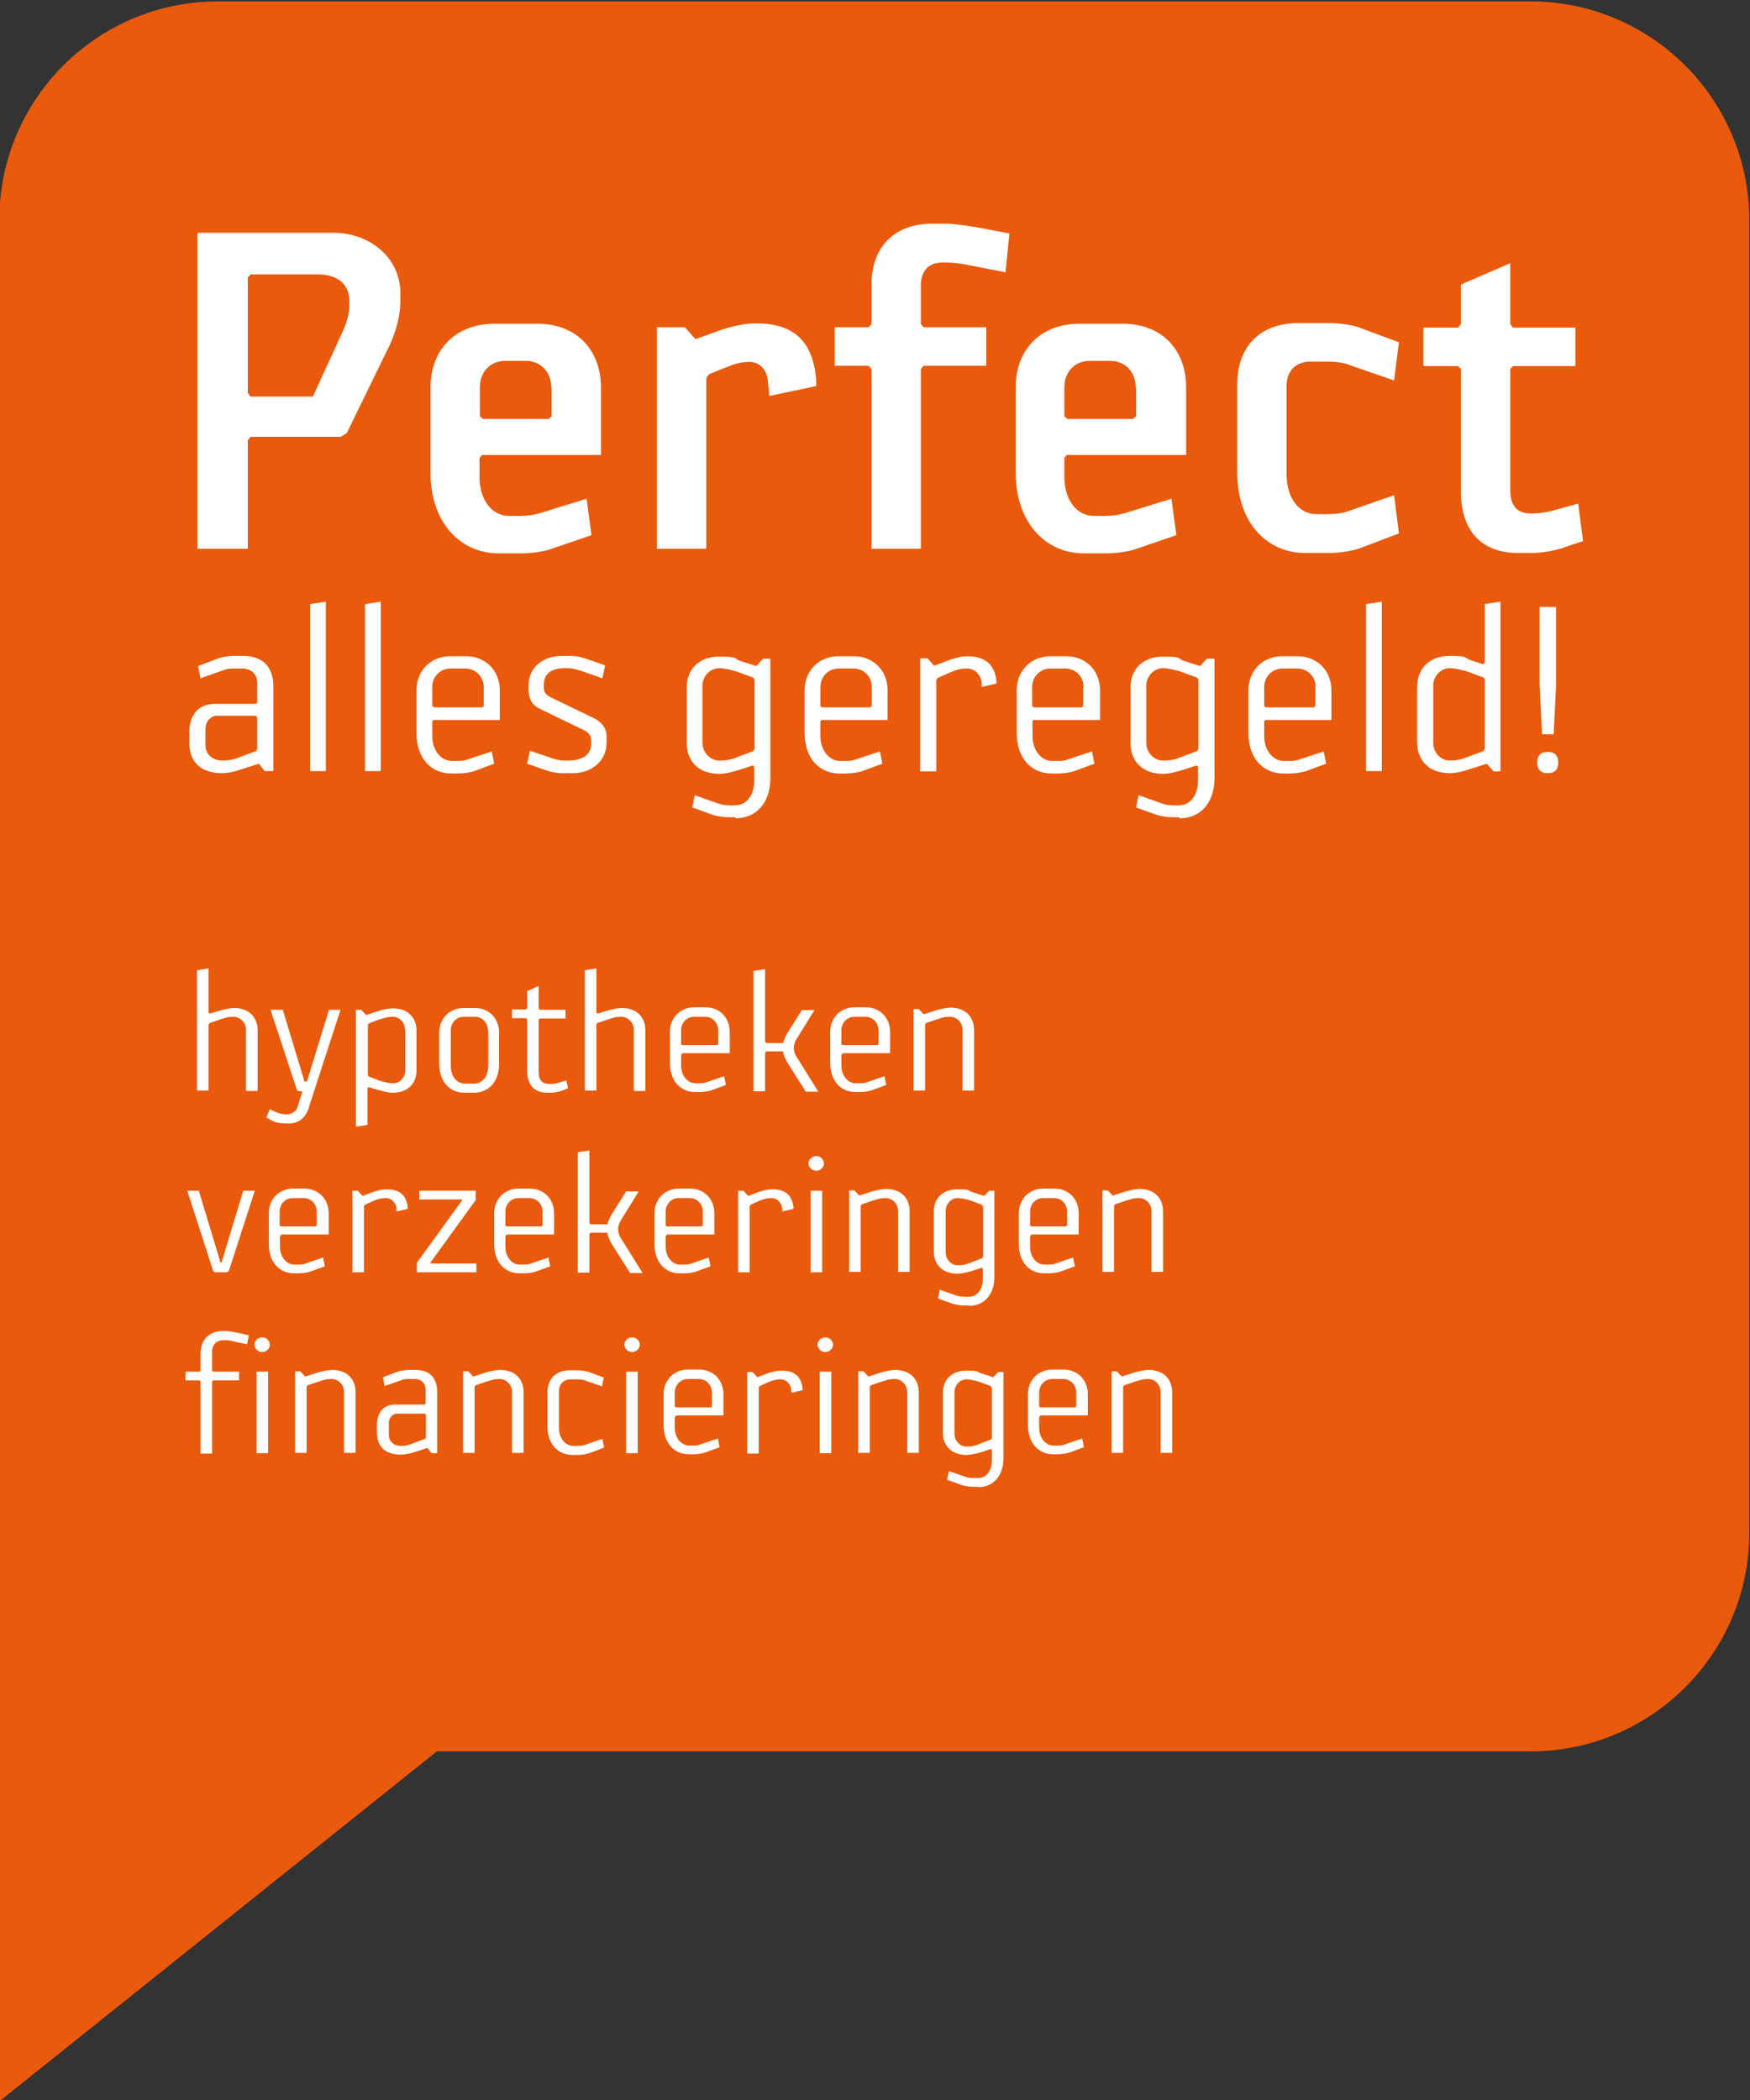 <svg xmlns="http://www.w3.org/2000/svg" viewBox="0 0 500 600"><rect x="0" y="0" width="500" height="600" fill="#333333" stroke="none"/><defs><style> .cls-2{fill:#fff} </style></defs><g id="Laag_1"><path class="cls-2" d="m110.7 99.7-11.7 24-1.7 1.1H71.5l-.8 1v31H56.3V66.5h38.8c10.3 0 19.2 7.1 19.2 17.4v2c0 5.2-1.7 10-3.5 13.8ZM99.7 86c0-5.2-3.8-7.6-9-7.6H71.5l-.8.8v33l.8 1h17.8l8.7-19c.7-1.6 1.7-4.4 1.7-6.6V86Zm38.1 43.9-.8.8v5.4c0 6.5 3.4 11.1 8.5 11.1h3c2.4 0 4.1-.3 5.8-.8l13.3-4.1 1.4 10.4-11.1 3.8c-2.3.8-6.2 1.4-8.7 1.4h-6.6c-11.3 0-19.5-9.2-19.5-23v-24.4c0-10.7 7.1-18.2 18.2-18.2h12.4c11.1 0 18.1 7.5 18.1 18.2v19.3h-33.7Zm19.7-19.2c0-4.4-3-7.6-7.3-7.6h-5.8c-4.4 0-7.3 3.2-7.3 7.6v8.2l.8.8h18.8l.8-.8v-8.2Zm62.3 2.4-.4-4.2c-.3-3.4-2.5-5.5-5.2-5.5s-4.4.6-7.1 1.7l-4.5 1.8-.8 1.1v48.8h-14.1V93.5h8l3 3.4 7.5-2.7c3.4-1.1 6.6-1.8 9.9-1.8 11.1 0 16.2 5.5 17.1 16.1v1.8c.1 0-13.3 2.8-13.3 2.8Zm67.5-35.3L276 75.5c-1.8-.4-4.4-.6-6.1-.6h-.6c-4.1 0-6.2 2.5-6.2 6.6v11l.8.8h17.9v11h-17.9l-.8 1v51.4H249v-51.4l-.8-1h-9.7v-11h9.7l.8-.8V81.4c0-10.7 6.3-17.5 17.5-17.5h3.7c2.5 0 6.8.7 9.2 1.1l9 1.7-1.1 11Zm17.6 52.1-.8.8v5.4c0 6.5 3.4 11.1 8.5 11.1h3c2.4 0 4.1-.3 5.8-.8l13.3-4.1 1.4 10.4-11.1 3.8c-2.3.8-6.2 1.4-8.7 1.4h-6.6c-11.3 0-19.5-9.2-19.5-23v-24.4c0-10.7 7.1-18.2 18.2-18.2h12.4c11.1 0 18.1 7.5 18.1 18.2v19.3h-33.7Zm19.6-19.2c0-4.4-3-7.6-7.3-7.6h-5.8c-4.4 0-7.3 3.2-7.3 7.6v8.2l.8.8h18.8l.8-.8v-8.2Zm63.9 46c-2.3.8-6.3 1.3-8.5 1.3H373c-11.3 0-19.5-9-19.5-22.9v-25.3c0-10.7 6.3-17.5 17.5-17.5h8.9c2.1 0 6.2.4 8.5 1.3l11.3 4.2-1.4 10.9-13-4.5c-1.4-.6-3.8-.8-6.2-.8h-4.7c-4.1 0-6.8 2.7-6.8 6.8v25.5c0 6.5 3.4 11.3 8.5 11.3h3c2.4 0 4.8-.3 6.2-.8l13-4.5 1.4 10.9-11.3 4.2Zm58.6-.3c-2.3.8-6.5 1.6-9 1.6h-4.1c-11.1 0-16.5-6.9-16.5-17.6v-35l-.8-.8h-9.9v-11h9.9l.8-1V81.3l14.1-6.1v17.4l.8 1h17.8v11h-17.8l-.8.8v34.7c0 4.4 2 6.6 5.8 6.6h.4c1.8 0 4.1-.3 5.9-.8l7.3-2 1.4 10.7-5.4 1.8ZM75.6 220.3l-1.6-2.1-4.7 1.5c-2 .7-4.1 1.2-5.9 1.2-5.9 0-9.3-3.2-9.3-8.6v-3.2c0-4.8 2.6-8 7.3-8h11.7l.4-.4v-5.6c0-2.5-1.8-4.1-4.3-4.1h-2.1c-1.2 0-2.1 0-3.1.4l-6.8 2.3-.7-3.5 5.8-2.2c1.2-.4 3.2-.7 4.8-.7h2.3c5.5 0 8.6 3.1 8.6 8.7v24.2h-2.4ZM73.5 205l-.4-.4h-11c-1.9 0-3.4 1.6-3.4 3.7v4.7c0 2.7 2.3 4.3 4.8 4.3s3.7-.5 5.6-1.2l4-1.5.4-.6v-9.1Zm15.1 15.3v-47.7l4.6-.7v48.5h-4.6Zm15.7 0v-47.7l4.6-.7v48.5h-4.6Zm19.6-14.7-.4.4v4.2c0 4.3 2.7 7.1 5.5 7.1h1.6c1.2 0 1.9 0 2.9-.4l7-2.3.7 3.5-5.7 2.1c-1.2.4-3.2.7-4.7.7H129c-5.9 0-10-4.4-10-11.6v-12.2c0-5.6 4.1-9.7 9.6-9.7h4.6c5.5 0 9.6 4.1 9.6 9.7v8.5H124Zm14.3-9.3c0-3-2.3-5.4-5.3-5.4h-4.1c-3 0-5.3 2.3-5.3 5.4v5.4l.4.4h13.8l.4-.4v-5.4Zm25.5 24.6h-3.1c-1.9 0-3.9-.5-5.7-1.2l-4.3-1.5.8-3.7 5.1 1.8c1.5.5 2.9 1.1 4.8 1.1h1.1c3.2 0 6.5-1.2 6.5-4.7v-1.3c0-1.4-1.2-2.3-2.3-2.8l-12.4-5.9c-2.3-1.1-3.2-3.2-3.2-5.7v-1c0-5.4 4.3-8.5 9.6-8.5h2.3c1.9 0 3.7.5 5.6 1.2l4.3 1.5-.8 3.7-5.1-1.8c-1.5-.5-3.2-1.1-5.1-1.1h-.4c-3.1 0-6 1.1-6 4.6v1.1c0 1.7 1.4 2.3 2.5 2.9l11.8 5.7c2.4 1.2 3.6 3.1 3.6 5v2c0 5.4-4.3 8.7-9.6 8.7Zm46.4 12.6h-2c-1.1 0-3.3-.3-4.5-.7l-5.8-2.1.7-3.5 6.8 2.3c.7.3 2 .4 3.2.4h1.5c3 0 5.5-2.5 5.5-7.2v-3.8l-.4-.4-3.7 1.2c-2 .6-4.1 1.2-5.9 1.2-5.7 0-9.3-3.5-9.3-8.9v-15.7c0-5.4 3.6-8.9 9.3-8.9s4 .5 5.9 1.2l4.7 1.5 1.9-2.1h2.1v34.1c0 7.2-4.1 11.5-10 11.5Zm5.5-39.3-.4-.6-4-1.5c-1.9-.7-4.3-1.2-5.6-1.2a5 5 0 0 0-4.8 5.1v16.3c0 2.9 2.3 5.1 4.8 5.1s3.7-.4 5.7-1.2l4-1.5.4-.6v-20Zm19.2 11.4-.4.4v4.2c0 4.3 2.7 7.1 5.5 7.1h1.6c1.2 0 1.9 0 2.9-.4l7-2.3.7 3.5-5.7 2.1c-1.2.4-3.2.7-4.7.7h-1.8c-5.9 0-10-4.4-10-11.6v-12.2c0-5.6 4.1-9.7 9.6-9.7h4.6c5.5 0 9.6 4.1 9.6 9.7v8.5h-18.8Zm14.3-9.3c0-3-2.3-5.4-5.3-5.4h-4.1c-3 0-5.3 2.3-5.3 5.4v5.4l.4.4h13.8l.4-.4v-5.4Zm31.5-.1V195c-.4-2.3-2.1-4-4.2-4s-3.2.4-5 1.2l-3.4 1.5-.4.6v26.1H263v-32.3h2.1l1.9 2.1 4-1.5c1.9-.7 3.7-1.2 5.5-1.2 5 0 7.8 2.3 8.3 7.1v.7l-4.3 1Zm14.8 9.4-.4.4v4.2c0 4.3 2.7 7.1 5.5 7.1h1.6c1.2 0 1.9 0 2.9-.4l7-2.3.7 3.5-5.7 2.1c-1.2.4-3.2.7-4.7.7h-1.8c-5.9 0-10-4.4-10-11.6v-12.2c0-5.6 4.1-9.7 9.6-9.7h4.6c5.5 0 9.6 4.1 9.6 9.7v8.5h-18.8Zm14.3-9.3c0-3-2.3-5.4-5.3-5.4h-4.1c-3 0-5.3 2.3-5.3 5.4v5.4l.4.4h13.8l.4-.4v-5.4Zm27.3 37.2h-2c-1.1 0-3.3-.3-4.5-.7l-5.8-2.1.7-3.5 6.8 2.3c.7.3 2 .4 3.2.4h1.5c3 0 5.5-2.5 5.5-7.2v-3.8l-.4-.4-3.7 1.2c-2 .6-4.1 1.2-5.9 1.2-5.7 0-9.3-3.5-9.3-8.9v-15.7c0-5.4 3.6-8.9 9.3-8.9s4 .5 5.9 1.2l4.7 1.5 1.9-2.1h2.1v34.1c0 7.2-4.1 11.5-10 11.5Zm5.4-39.3-.4-.6-4-1.5c-1.9-.7-4.3-1.2-5.6-1.2a5 5 0 0 0-4.8 5.1v16.3c0 2.9 2.3 5.1 4.8 5.1s3.7-.4 5.7-1.2l4-1.5.4-.6v-20Zm19.2 11.4-.4.4v4.2c0 4.3 2.7 7.1 5.5 7.1h1.6c1.2 0 1.9 0 2.9-.4l7-2.3.7 3.5-5.7 2.1c-1.2.4-3.2.7-4.7.7h-1.8c-5.9 0-10-4.4-10-11.6v-12.2c0-5.6 4.1-9.7 9.6-9.7h4.6c5.5 0 9.6 4.1 9.6 9.7v8.5h-18.8Zm14.3-9.3c0-3-2.3-5.4-5.3-5.4h-4.1c-3 0-5.3 2.3-5.3 5.4v5.4l.4.4h13.8l.4-.4v-5.4Zm14.4 24v-47.7l4.6-.7v48.5h-4.6Zm36.5 0-1.9-2.1-4.7 1.5c-2 .7-4.1 1.2-5.9 1.2-5.7 0-9.3-3.5-9.3-8.9v-15.7c0-5.4 3.6-8.9 9.3-8.9s4 .6 5.9 1.2l3.7 1.2.4-.4v-16.7l4.6-.7v48.5h-2.1Zm-2.5-26.1-.4-.6-4-1.5c-1.9-.7-4.3-1.2-5.7-1.2a5 5 0 0 0-4.8 5.1v16.3c0 2.9 2.3 5.1 4.8 5.1s3.7-.5 5.6-1.2l4-1.5.4-.6v-20Zm17.9 26.7c-2 0-3-1-3-3s1-3.1 3-3.1 3 1.1 3 3.1-1 3-3 3Zm1.7-11.2h-3.2l-.7-14.1v-22.3h4.7v22.3l-.7 14.1Z"></path><path d="M437.3.4h-375C27.7.4-.2 28.4-.2 62.9v537.5l125-100h312.5c34.5 0 62.5-28 62.5-62.5v-375c0-34.5-28-62.5-62.5-62.5" fill="#e95a0c"></path><path class="cls-2" d="m110.8 99.7-11.7 24-1.7 1.1H71.6l-.8 1v31H56.4V66.5h38.8c10.3 0 19.2 7 19.2 17.3v2c0 5.2-1.7 10-3.5 13.8M99.8 86c0-5.2-3.8-7.6-9-7.6H71.6l-.8.9v33l.8 1h17.8l8.7-19c.7-1.6 1.7-4.4 1.7-6.6v-1.5Zm38.1 43.9-.9.9v5.4c0 6.5 3.4 11.2 8.5 11.2h3c2.4 0 4.1-.3 5.8-.8l13.3-4.1 1.4 10.4-11.1 3.8c-2.3.9-6.2 1.4-8.8 1.4h-6.6c-11.3 0-19.5-9.2-19.5-23v-24.4c0-10.7 7.1-18.2 18.2-18.2h12.4c11.1 0 18.1 7.5 18.1 18.2V130H138Zm19.6-19.2c0-4.4-3-7.6-7.3-7.6h-5.8c-4.4 0-7.3 3.2-7.3 7.6v8.2l.9.8h18.8l.8-.8v-8.2Zm62.3 2.4-.4-4.2c-.3-3.4-2.5-5.5-5.2-5.5s-4.4.6-7.1 1.7l-4.5 1.8-.8 1.1v48.8h-14.1V93.5h8l3 3.4 7.5-2.7c3.4-1.1 6.6-1.8 9.9-1.8 11.1 0 16.2 5.5 17.1 16.1v1.8c.1 0-13.3 2.8-13.3 2.8Zm67.5-35.3L276 75.6c-1.8-.4-4.4-.6-6.1-.6h-.6c-4.1 0-6.2 2.5-6.2 6.6v11l.8.9h17.9v11h-17.9l-.8 1v51.3H249v-51.3l-.8-1h-9.7v-11h9.7l.8-.9V81.4c0-10.7 6.3-17.5 17.5-17.5h3.7c2.5 0 6.8.7 9.2 1.1l9 1.7-1.1 11Zm17.6 52.1-.8.9v5.4c0 6.5 3.4 11.2 8.5 11.2h3c2.4 0 4.1-.3 5.8-.8l13.3-4.1 1.4 10.4-11.1 3.8c-2.3.9-6.2 1.4-8.7 1.4h-6.6c-11.3 0-19.5-9.2-19.5-23v-24.4c0-10.7 7-18.2 18.2-18.2h12.4c11.2 0 18.1 7.5 18.1 18.2V130h-33.7Zm19.6-19.2c0-4.4-3-7.6-7.3-7.6h-5.8c-4.4 0-7.3 3.2-7.3 7.6v8.2l.8.8h18.8l.9-.8v-8.2Zm63.9 46c-2.3.8-6.3 1.3-8.5 1.3H373c-11.3 0-19.5-9-19.5-22.9v-25.3c0-10.7 6.4-17.5 17.5-17.5h8.9c2.1 0 6.2.4 8.5 1.3l11.3 4.2-1.4 10.9-13-4.5c-1.4-.6-3.8-.9-6.2-.9h-4.7c-4.1 0-6.8 2.7-6.8 6.8v25.5c0 6.5 3.4 11.3 8.5 11.3h3c2.4 0 4.8-.3 6.2-.9l13-4.5 1.4 10.9-11.3 4.3Zm58.6-.3c-2.2.8-6.5 1.6-9 1.6h-4.1c-11.2 0-16.5-6.9-16.5-17.6v-35l-.8-.8h-9.9v-11h9.9l.8-1V81.3l14.1-6.1v17.4l.8 1h17.8v11h-17.8l-.8.8v34.7c0 4.4 2 6.6 5.8 6.6h.4c1.8 0 4.1-.3 5.9-.8l7.3-2 1.4 10.7-5.4 1.8ZM75.6 220.3l-1.6-2.1-4.7 1.5c-2 .7-4.1 1.2-5.9 1.2-5.9 0-9.3-3.1-9.3-8.6v-3.2c0-4.8 2.6-8 7.3-8h11.7l.4-.4v-5.6c0-2.5-1.8-4.1-4.3-4.1h-2c-1.3 0-2.1 0-3.1.4l-6.8 2.4-.7-3.5 5.8-2.2c1.2-.5 3.2-.7 4.8-.7h2.3c5.5 0 8.6 3.1 8.6 8.7v24.2h-2.4ZM73.5 205l-.4-.5h-11c-1.9 0-3.4 1.6-3.4 3.8v4.7c0 2.7 2.3 4.3 4.8 4.3s3.7-.5 5.6-1.2l4-1.5.4-.6v-9.1Zm15.1 15.3v-47.7l4.5-.7v48.4h-4.5zm15.7 0v-47.7l4.5-.7v48.4h-4.5zm19.7-14.7-.5.5v4.2c0 4.3 2.7 7.1 5.5 7.1h1.6c1.2 0 1.9 0 2.9-.4l7-2.3.7 3.5-5.7 2.1c-1.2.4-3.1.7-4.7.7H129c-5.9 0-10-4.4-10-11.6v-12.2c0-5.6 4.1-9.7 9.6-9.7h4.6c5.5 0 9.6 4.1 9.6 9.7v8.5H124Zm14.2-9.3c0-3-2.3-5.3-5.3-5.3h-4.1c-3 0-5.3 2.3-5.3 5.3v5.4l.5.4h13.8l.4-.4v-5.4Zm25.5 24.6h-3.1c-1.9 0-3.9-.5-5.7-1.2l-4.3-1.5.8-3.7 5.1 1.7c1.4.5 2.9 1.1 4.8 1.1h1.1c3.2 0 6.5-1.2 6.5-4.7v-1.3c0-1.4-1.2-2.3-2.3-2.8l-12.4-6c-2.3-1.1-3.2-3.1-3.2-5.6v-1c0-5.4 4.3-8.5 9.6-8.5h2.4c1.9 0 3.7.5 5.6 1.2l4.3 1.5-.8 3.7-5.1-1.8c-1.5-.5-3.2-1.1-5.1-1.1h-.5c-3.1 0-6 1.1-6 4.6v1.1c0 1.7 1.4 2.4 2.5 2.9l11.8 5.7c2.4 1.2 3.6 3.1 3.6 5v2c0 5.3-4.3 8.7-9.6 8.7m46.4 12.6h-2c-1.1 0-3.3-.3-4.5-.7l-5.8-2.1.7-3.5 6.8 2.4c.7.3 2 .5 3.2.5h1.5c3 0 5.5-2.5 5.5-7.2v-3.8l-.4-.4-3.7 1.2c-2 .6-4.1 1.2-5.9 1.2-5.7 0-9.3-3.4-9.3-8.9v-15.7c0-5.4 3.6-8.9 9.3-8.9s4 .5 5.9 1.2l4.7 1.5 1.9-2.1h2.1v34.1c0 7.2-4.1 11.5-10 11.5m5.5-39.6-.4-.6-4.1-1.5c-1.9-.7-4.3-1.2-5.6-1.2-2.5 0-4.8 2.2-4.8 5v16.3c0 2.9 2.3 5.1 4.8 5.1s3.8-.4 5.7-1.2l4-1.5.4-.6v-20Zm19.2 11.4-.4.5v4.2c0 4.3 2.7 7.1 5.5 7.1h1.6c1.2 0 1.9 0 2.9-.4l7-2.3.7 3.5-5.7 2.1c-1.2.4-3.2.7-4.7.7h-1.8c-5.9 0-10-4.4-10-11.6v-12.2c0-5.6 4.1-9.7 9.6-9.7h4.5c5.5 0 9.6 4.1 9.6 9.7v8.5h-18.8Zm14.3-9.3c0-3-2.3-5.3-5.3-5.3h-4.1c-3 0-5.3 2.3-5.3 5.3v5.4l.4.4h13.8l.5-.4v-5.4Zm31.4-.1V195c-.4-2.4-2.1-4-4.2-4s-3.1.4-5 1.2l-3.4 1.5-.4.6v26.1h-4.6v-32.3h2.1l1.9 2.1 4-1.5c1.9-.7 3.7-1.2 5.5-1.2 5 0 7.8 2.3 8.3 7.1v.7l-4.3 1Zm14.9 9.4-.4.5v4.2c0 4.3 2.7 7.1 5.5 7.1h1.6c1.3 0 1.9 0 2.9-.4l7-2.3.7 3.5-5.7 2.1c-1.2.4-3.1.7-4.7.7h-1.8c-5.9 0-10-4.4-10-11.6v-12.2c0-5.6 4.1-9.7 9.6-9.7h4.6c5.5 0 9.6 4.1 9.6 9.7v8.5h-18.8Zm14.2-9.3c0-3-2.3-5.3-5.3-5.3h-4.1c-3 0-5.3 2.3-5.3 5.3v5.4l.4.4h13.8l.4-.4v-5.4Zm27.3 37.2h-2c-1.1 0-3.3-.3-4.5-.7l-5.8-2.1.7-3.5 6.8 2.4c.7.3 2 .5 3.2.5h1.5c3 0 5.5-2.5 5.5-7.2v-3.8l-.4-.4-3.7 1.2c-2 .6-4.1 1.2-5.9 1.2-5.7 0-9.3-3.4-9.3-8.9v-15.7c0-5.4 3.6-8.9 9.3-8.9s4 .5 5.9 1.2l4.7 1.5 1.9-2.1h2.2v34.1c0 7.2-4.1 11.5-10 11.5m5.4-39.6-.4-.6-4.1-1.5c-1.9-.7-4.3-1.2-5.6-1.2-2.5 0-4.8 2.2-4.8 5v16.3c0 2.9 2.3 5.1 4.8 5.1s3.7-.4 5.7-1.2l4-1.5.4-.6v-20Zm19.2 11.4-.4.5v4.2c0 4.3 2.7 7.1 5.5 7.1h1.6c1.2 0 1.9 0 2.9-.4l7-2.3.7 3.5-5.7 2.1c-1.2.4-3.2.7-4.7.7h-1.8c-5.9 0-10-4.4-10-11.6v-12.2c0-5.6 4.1-9.7 9.6-9.7h4.5c5.5 0 9.6 4.1 9.6 9.7v8.5h-18.8Zm14.3-9.3c0-3-2.3-5.3-5.3-5.3h-4.1c-3 0-5.3 2.3-5.3 5.3v5.4l.4.4h13.8l.4-.4v-5.4Zm14.4 24v-47.7l4.5-.7v48.4h-4.5zm36.4 0-1.9-2.1-4.7 1.5c-2 .7-4.1 1.2-5.9 1.2-5.7 0-9.3-3.4-9.3-8.9v-15.7c0-5.4 3.6-8.9 9.3-8.9s4 .6 5.9 1.2l3.7 1.2.4-.5v-16.7l4.5-.7v48.5h-2.1Zm-2.4-26.1-.4-.6-4-1.5c-1.9-.7-4.3-1.2-5.7-1.2-2.5 0-4.7 2.2-4.7 5v16.3c0 2.9 2.2 5.1 4.7 5.1s3.7-.5 5.6-1.2l4-1.5.4-.6v-20Zm17.9 26.7c-2 0-3-1-3-3s1-3.1 3-3.1 3 1.1 3 3.1-1 3-3 3m1.6-11.1h-3.2l-.7-14.1v-22.3h4.7v22.3l-.7 14.1ZM70.3 311.7v-17.5c0-2.1-1.8-3.7-3.6-3.7s-2.5.4-3.9.8l-2.9 1-.3.4v18.9h-3.3v-34.4l3.3-.5v12.6l.3.3 2.7-.8c1.4-.4 3-.8 4.3-.8 4.1 0 6.7 2.5 6.7 6.4v17.3h-3.3Zm18 4.7c-1.1 3.2-3 4.6-6 4.6s-4-.4-5.8-1.5l-.4-.2 1-2.4 1.2.6c1 .5 2.4.9 3.5.9s2.8-.6 3.2-2.1l1.4-4.4-1.2-.2c-.2 0-.3-.2-.4-.4l-7.5-22.8h3.5L87 309h.7l6.3-20.5h3.3l-9.1 28Zm24-4.2c-1.3 0-2.9-.4-4.3-.8l-2.7-.8-.3.3v10.5l-3.3.5v-33.4h1.5l1.4 1.5 3.4-1.1c1.4-.5 3-.8 4.3-.8 4.1 0 6.7 2.5 6.7 6.4v11.3c0 3.9-2.6 6.4-6.7 6.4Zm3.4-18c0-2.1-1.6-3.7-3.4-3.7s-2.6.4-4 .8l-2.9 1.1-.3.4v14.4l.3.4 2.9 1.1c1.4.5 3.1.8 4.1.8 1.8 0 3.4-1.6 3.4-3.7V294Zm19.8 18h-2.8c-4.2 0-7.2-3.1-7.2-8.3V295c0-4 3-7 6.9-7h3.3c4 0 6.9 3 6.9 7v8.9c0 5.2-3 8.3-7.2 8.3Zm3.9-17.8c0-2.2-1.6-3.9-3.8-3.9h-3c-2.2 0-3.8 1.7-3.8 3.9v10.1c0 3.4 2 5.1 4 5.1h2.7c2 0 4-1.7 4-5.1v-10.1Zm21.4 17.1c-.8.4-2.4.7-3.5.7h-.9c-4 0-5.8-2.4-5.8-6.5v-14.5l-.3-.3h-4v-2.5h4l.3-.4v-4.8l3.3-1.5v6.4l.3.4h7.4v2.5h-7.4l-.3.3v15.1c0 2.2 1.1 3.3 2.9 3.3h.3c.9 0 1.4 0 2.3-.3l2.4-.7.5 2.2-1.6.7Zm20.3.2v-17.5c0-2.1-1.8-3.7-3.6-3.7s-2.5.4-3.9.8l-2.9 1-.3.4v18.9h-3.3v-34.4l3.3-.5v12.6l.3.3 2.7-.8c1.4-.4 3-.8 4.3-.8 4.1 0 6.7 2.5 6.7 6.4v17.3h-3.3Zm13.8-10.6-.3.3v3c0 3.1 2 5.1 4 5.1h1.2c.9 0 1.4 0 2.1-.3l5-1.7.5 2.5-4.1 1.5c-.8.3-2.3.5-3.4.5h-1.3c-4.2 0-7.2-3.2-7.2-8.4v-8.8c0-4 3-7 6.9-7h3.3c4 0 6.9 3 6.9 7v6.1h-13.6Zm10.3-6.7c0-2.2-1.6-3.9-3.8-3.9h-3c-2.2 0-3.8 1.7-3.8 3.9v3.9l.3.3h10l.3-.3v-3.9Zm24.9 17.3-5-7.9c-.6-.9-1.2-2.3-1.4-3.4h-4.8l-.3.4v11h-3.3v-34.4l3.3-.5v20.7l.3.4h4.9c.2-1.1.8-2.3 1.4-3.2l3.9-6.2h3.6l-5.2 8.4c-.4.7-.7 1.5-.7 2.4s.3 1.7.7 2.4l6.3 10.1h-3.6Zm10.6-10.6-.3.3v3c0 3.1 2 5.1 4 5.1h1.2c.9 0 1.4 0 2.1-.3l5-1.7.5 2.5-4.1 1.5c-.8.3-2.3.5-3.4.5h-1.3c-4.2 0-7.2-3.2-7.2-8.4v-8.8c0-4 3-7 6.9-7h3.3c4 0 6.9 3 6.9 7v6.1h-13.6Zm10.3-6.7c0-2.2-1.6-3.9-3.8-3.9h-3c-2.2 0-3.8 1.7-3.8 3.9v3.9l.3.3h10l.3-.3v-3.9Zm24 17.3v-17.5c0-2.1-1.7-3.7-3.5-3.7s-2.6.4-4 .8l-2.9 1-.3.4v18.9H261v-23.3h1.5l1.4 1.5 3.4-1.1c1.4-.4 3-.8 4.3-.8 4.1 0 6.7 2.5 6.7 6.4v17.3H275ZM65.4 363.1l-.5.4h-3.5l-.5-.4-7.4-22.9h3.3l6.2 20.5h.3l6.2-20.5h3.3l-7.4 22.9Zm14.9-10.2-.3.3v3c0 3.1 2 5.1 4 5.1h1.2c.9 0 1.4 0 2.1-.3l5-1.7.5 2.5-4.1 1.5c-.8.3-2.3.5-3.4.5H84c-4.2 0-7.2-3.2-7.2-8.4v-8.8c0-4 3-7 6.9-7H87c4 0 6.9 3 6.9 7v6.1H80.3Zm10.2-6.7c0-2.2-1.6-3.9-3.8-3.9h-3c-2.2 0-3.8 1.7-3.8 3.9v3.9l.3.3h10l.3-.3v-3.9Zm22.8-.1v-.9c-.3-1.7-1.5-2.9-3-2.9s-2.3.3-3.6.8l-2.4 1.1-.3.4v18.9h-3.3v-23.3h1.5l1.4 1.5 2.9-1.1c1.4-.5 2.7-.8 4-.8 3.6 0 5.6 1.6 6 5.1v.5l-3.1.7Zm5.8 17.4v-2.7L132 343v-.3h-12.2v-2.5h16.1v2.7L123 360.7v.3h13.1v2.5h-17Zm25.6-10.6-.3.3v3c0 3.1 2 5.1 4 5.1h1.2c.9 0 1.4 0 2.1-.3l5-1.7.5 2.5-4.1 1.5c-.8.3-2.3.5-3.4.5h-1.3c-4.2 0-7.2-3.2-7.2-8.4v-8.8c0-4 3-7 6.9-7h3.3c4 0 6.9 3 6.9 7v6.1h-13.6Zm10.3-6.7c0-2.2-1.6-3.9-3.8-3.9h-3c-2.2 0-3.8 1.7-3.8 3.9v3.9l.3.3h10l.3-.3v-3.9Zm24.9 17.3-5-7.9c-.6-.9-1.2-2.3-1.4-3.4h-4.8l-.3.4v11h-3.3v-34.4l3.3-.5v20.7l.3.4h4.9c.2-1.1.8-2.3 1.4-3.2l3.9-6.2h3.6l-5.2 8.4c-.4.7-.7 1.5-.7 2.4s.3 1.8.7 2.4l6.3 10.1H180Zm10.6-10.6-.3.3v3c0 3.1 2 5.1 4 5.1h1.2c.9 0 1.4 0 2.1-.3l5-1.7.5 2.5-4.1 1.5c-.8.3-2.3.5-3.4.5h-1.3c-4.2 0-7.2-3.2-7.2-8.4v-8.8c0-4 3-7 6.9-7h3.3c4 0 6.9 3 6.9 7v6.1h-13.6Zm10.3-6.7c0-2.2-1.6-3.9-3.8-3.9h-3c-2.2 0-3.8 1.7-3.8 3.9v3.9l.3.3h10l.3-.3v-3.9Zm22.7-.1v-.9c-.3-1.7-1.5-2.9-3-2.9s-2.3.3-3.6.8l-2.4 1.1-.3.4v18.9h-3.3v-23.3h1.5l1.4 1.5 2.9-1.1c1.4-.5 2.6-.8 4-.8 3.6 0 5.6 1.6 6 5.1v.5l-3.1.7Zm9.7-11.6c-1.2 0-2.2-1-2.2-2.1s1-2.1 2.2-2.1 2.2 1 2.2 2.1-1 2.1-2.2 2.1Zm-1.6 29v-23.3h3.3v23.3h-3.3Zm25 0V346c0-2.1-1.7-3.7-3.5-3.7s-2.6.4-4 .8l-2.9 1-.3.4v18.9h-3.3v-23.3h1.5l1.4 1.5 3.4-1.1c1.4-.4 3-.8 4.3-.8 4.1 0 6.7 2.5 6.7 6.4v17.3h-3.3Zm20.2 9.5h-1.4c-.8 0-2.4-.2-3.2-.5L268 371l.5-2.5 4.9 1.7c.5.2 1.4.3 2.3.3h1.1c2.2 0 4-1.8 4-5.2v-2.8l-.3-.3-2.7.9c-1.4.4-3 .8-4.3.8-4.1 0-6.7-2.5-6.7-6.4v-11.3c0-3.9 2.6-6.4 6.7-6.4s2.9.4 4.3.8l3.4 1.1 1.4-1.5h1.5v24.6c0 5.2-3 8.3-7.2 8.3Zm4-28.4-.3-.4-2.9-1.1c-1.4-.5-3.1-.8-4-.8-1.8 0-3.4 1.6-3.4 3.7v11.8c0 2.1 1.6 3.7 3.4 3.7s2.7-.3 4.1-.9l2.9-1.1.3-.4v-14.4Zm13.8 8.3-.3.3v3c0 3.1 2 5.1 4 5.1h1.2c.9 0 1.4 0 2.1-.3l5-1.7.5 2.5-4.1 1.5c-.8.3-2.3.5-3.4.5h-1.3c-4.2 0-7.2-3.2-7.2-8.4v-8.8c0-4 3-7 6.9-7h3.3c4 0 6.9 3 6.9 7v6.1h-13.6Zm10.3-6.7c0-2.2-1.6-3.9-3.8-3.9h-3c-2.2 0-3.8 1.7-3.8 3.9v3.9l.3.3h10l.3-.3v-3.9Zm24.1 17.3V346c0-2.1-1.7-3.7-3.5-3.7s-2.6.4-4 .8l-2.9 1-.3.4v18.9H315v-23.3h1.5l1.4 1.5 3.4-1.1c1.4-.4 3-.8 4.3-.8 4.1 0 6.7 2.5 6.7 6.4v17.3H329ZM70.6 384.1l-4.1-.9c-.8-.2-1.5-.3-2.3-.3h-.3c-2 0-3.3 1.3-3.3 3.3v5.4l.3.3h7.4v2.5h-7.4l-.3.4v20.5h-3.3v-20.5l-.3-.4h-4v-2.5h4l.3-.3v-4.8c0-4 2.4-6.5 6.4-6.5h.7c1.1 0 2.6.3 3.5.5l3.2.7-.5 2.5Zm4.3 2.2c-1.2 0-2.2-1-2.2-2.1s1-2.1 2.2-2.1 2.2 1 2.2 2.1-1 2.1-2.2 2.1Zm-1.6 28.9v-23.3h3.3v23.3h-3.3Zm25 0v-17.5c0-2.1-1.7-3.7-3.5-3.7s-2.6.4-4 .8l-2.9 1-.3.4v18.9h-3.3v-23.3h1.5l1.4 1.5 3.4-1.1c1.4-.4 3-.8 4.3-.8 4.1 0 6.7 2.5 6.7 6.4v17.3h-3.3Zm25 0-1.2-1.5-3.4 1.1c-1.4.5-3 .8-4.3.8-4.3 0-6.7-2.3-6.7-6.2v-2.3c0-3.5 1.9-5.8 5.2-5.8h8.4l.3-.3v-4c0-1.8-1.3-3-3.1-3H117c-.9 0-1.5 0-2.2.3l-4.9 1.7-.5-2.5 4.2-1.6c.8-.3 2.3-.5 3.4-.5h1.7c4 0 6.2 2.2 6.2 6.3v17.5h-1.7Zm-1.6-11-.3-.3h-7.9c-1.4 0-2.4 1.2-2.4 2.7v3.4c0 2 1.6 3.1 3.4 3.1s2.6-.4 4-.9l2.9-1.1.3-.4v-6.6Zm24.6 11v-17.5c0-2.1-1.7-3.7-3.5-3.7s-2.6.4-4 .8l-2.9 1-.3.4v18.9h-3.3v-23.3h1.5l1.4 1.5 3.4-1.1c1.4-.4 3-.8 4.3-.8 4.1 0 6.7 2.5 6.7 6.4v17.3h-3.3Zm22 0c-.8.3-2.4.5-3.2.5h-1.5c-4.2 0-7.2-3.1-7.2-8.3V398c0-4 2.4-6.5 6.4-6.5h2.3c.8 0 2.3.2 3.2.5l4.2 1.6-.5 2.5-4.9-1.7c-.5-.2-1.4-.3-2.3-.3h-1.7c-2 0-3.4 1.3-3.4 3.3V408c0 3.1 2 5.1 4 5.1h1.2c.9 0 1.8-.1 2.3-.3l4.9-1.7.5 2.5-4.2 1.6Zm12.3-28.9c-1.2 0-2.2-1-2.2-2.1s1-2.1 2.2-2.1 2.2 1 2.2 2.1-1 2.1-2.2 2.1Zm-1.7 28.9v-23.3h3.3v23.3h-3.3Zm14.2-10.6-.3.3v3c0 3.1 2 5.1 4 5.1h1.2c.9 0 1.4 0 2.1-.3l5-1.7.5 2.5-4.1 1.5c-.8.3-2.3.5-3.4.5h-1.3c-4.2 0-7.2-3.2-7.2-8.4v-8.8c0-4 3-7 6.9-7h3.3c4 0 6.9 3 6.9 7v6.1h-13.6Zm10.3-6.7c0-2.2-1.6-3.9-3.8-3.9h-3c-2.2 0-3.8 1.7-3.8 3.9v3.9l.3.3h10l.3-.3v-3.9Zm22.7 0v-.9c-.3-1.7-1.5-2.9-3-2.9s-2.3.3-3.6.8l-2.4 1.1-.3.4v18.9h-3.3V392h1.5l1.4 1.5 2.9-1.1c1.4-.5 2.7-.8 4-.8 3.6 0 5.6 1.6 6 5.1v.5l-3.1.7Zm9.7-11.6c-1.2 0-2.2-1-2.2-2.1s1-2.1 2.2-2.1 2.2 1 2.2 2.1-1 2.1-2.2 2.1Zm-1.6 28.9v-23.3h3.3v23.3h-3.3Zm25 0v-17.5c0-2.1-1.7-3.7-3.5-3.7s-2.6.4-4 .8l-2.9 1-.3.4v18.9h-3.3v-23.3h1.5l1.4 1.5 3.4-1.1c1.4-.4 3-.8 4.3-.8 4.1 0 6.7 2.5 6.7 6.4v17.3h-3.3Zm20.2 9.6H278c-.8 0-2.4-.2-3.2-.5l-4.2-1.5.5-2.5 4.9 1.7c.5.2 1.4.3 2.3.3h1.1c2.2 0 4-1.8 4-5.2v-2.8l-.3-.3-2.7.9c-1.4.4-3 .8-4.3.8-4.1 0-6.7-2.5-6.7-6.4V398c0-3.9 2.6-6.4 6.7-6.4s2.9.4 4.3.8l3.4 1.1 1.4-1.5h1.5v24.6c0 5.2-3 8.3-7.2 8.3Zm3.9-28.4-.3-.4-2.9-1.1c-1.4-.5-3.1-.8-4-.8-1.8 0-3.4 1.6-3.4 3.7v11.8c0 2.1 1.6 3.7 3.4 3.7s2.7-.3 4.1-.9l2.9-1.1.3-.4v-14.4Zm13.9 8.2-.3.3v3c0 3.1 2 5.1 4 5.1h1.2c.9 0 1.4 0 2.1-.3l5-1.7.5 2.5-4.1 1.5c-.8.3-2.3.5-3.4.5h-1.3c-4.2 0-7.2-3.2-7.2-8.4v-8.8c0-4 3-7 6.9-7h3.3c4 0 6.9 3 6.9 7v6.1h-13.6Zm10.3-6.7c0-2.2-1.6-3.9-3.8-3.9h-3c-2.2 0-3.8 1.7-3.8 3.9v3.9l.3.3h10l.3-.3v-3.9Zm24.1 17.3v-17.5c0-2.1-1.7-3.7-3.5-3.7s-2.6.4-4 .8l-2.9 1-.3.4v18.9h-3.3v-23.3h1.5l1.4 1.5 3.4-1.1c1.4-.4 3-.8 4.3-.8 4.1 0 6.7 2.5 6.7 6.4v17.3h-3.3Z"></path></g></svg>